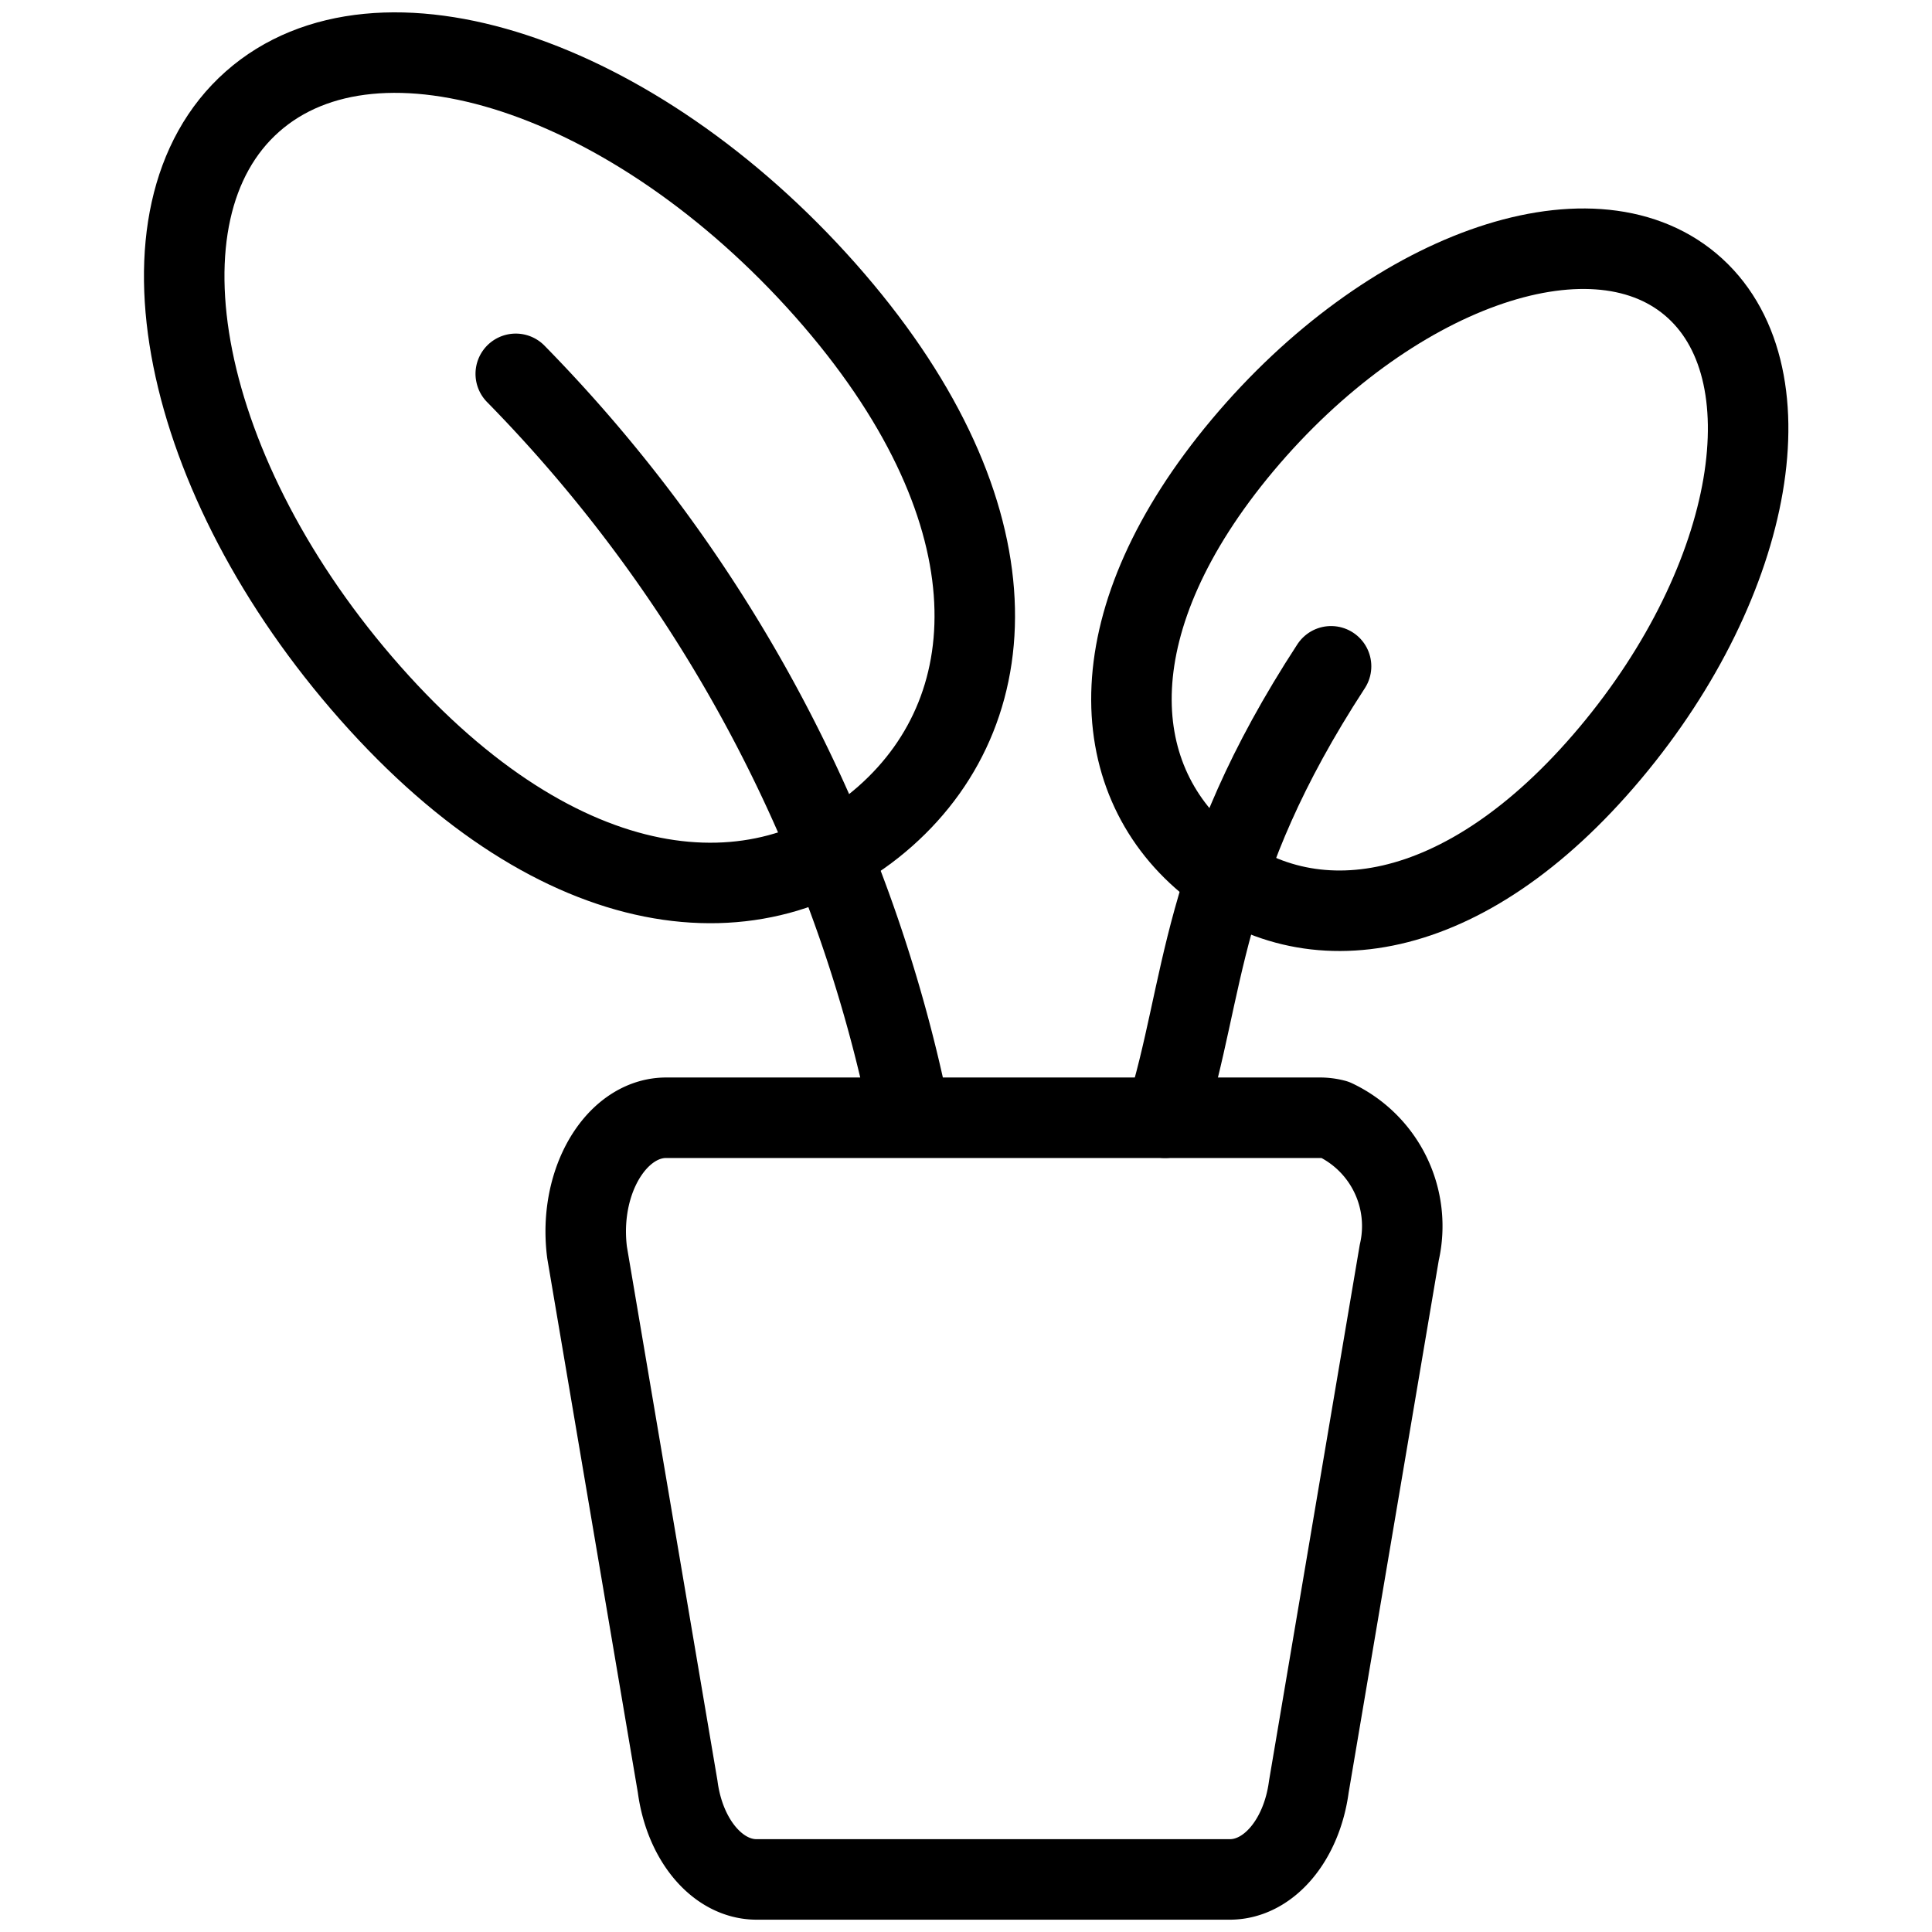 <svg xmlns="http://www.w3.org/2000/svg" viewBox="0 0 24 24" stroke="black"><defs><style>.a{fill:none;stroke:#000;stroke-linecap:round;stroke-linejoin:round}</style></defs><path class="a" d="M8.418 22.194c.088.668.5 1.153.981 1.153h5.878c.481 0 .893-.485.982-1.153l1.123-6.634a1.462 1.462 0 0 0-.8-1.651.721.721 0 0 0-.184-.024H8.276c-.552 0-1 .633-1 1.414a2.067 2.067 0 0 0 .017.261Zm2.826-8.613a18.407 18.407 0 0 0-4.837-8.937h0"/><path class="a" d="M10.25 3.6c2.369 2.675 2.309 5.157.748 6.539S6.966 11.284 4.6 8.609 1.574 2.645 3.135 1.263 7.881.929 10.25 3.6Zm4.223 10.285c.511-1.627.406-3.066 2.062-5.608"/><path class="a" d="M15.435 5.532c-1.81 2.161-1.71 4.117-.449 5.174s3.2.813 5.015-1.348 2.257-4.769 1-5.825-3.755-.161-5.566 1.999Z"/></svg>